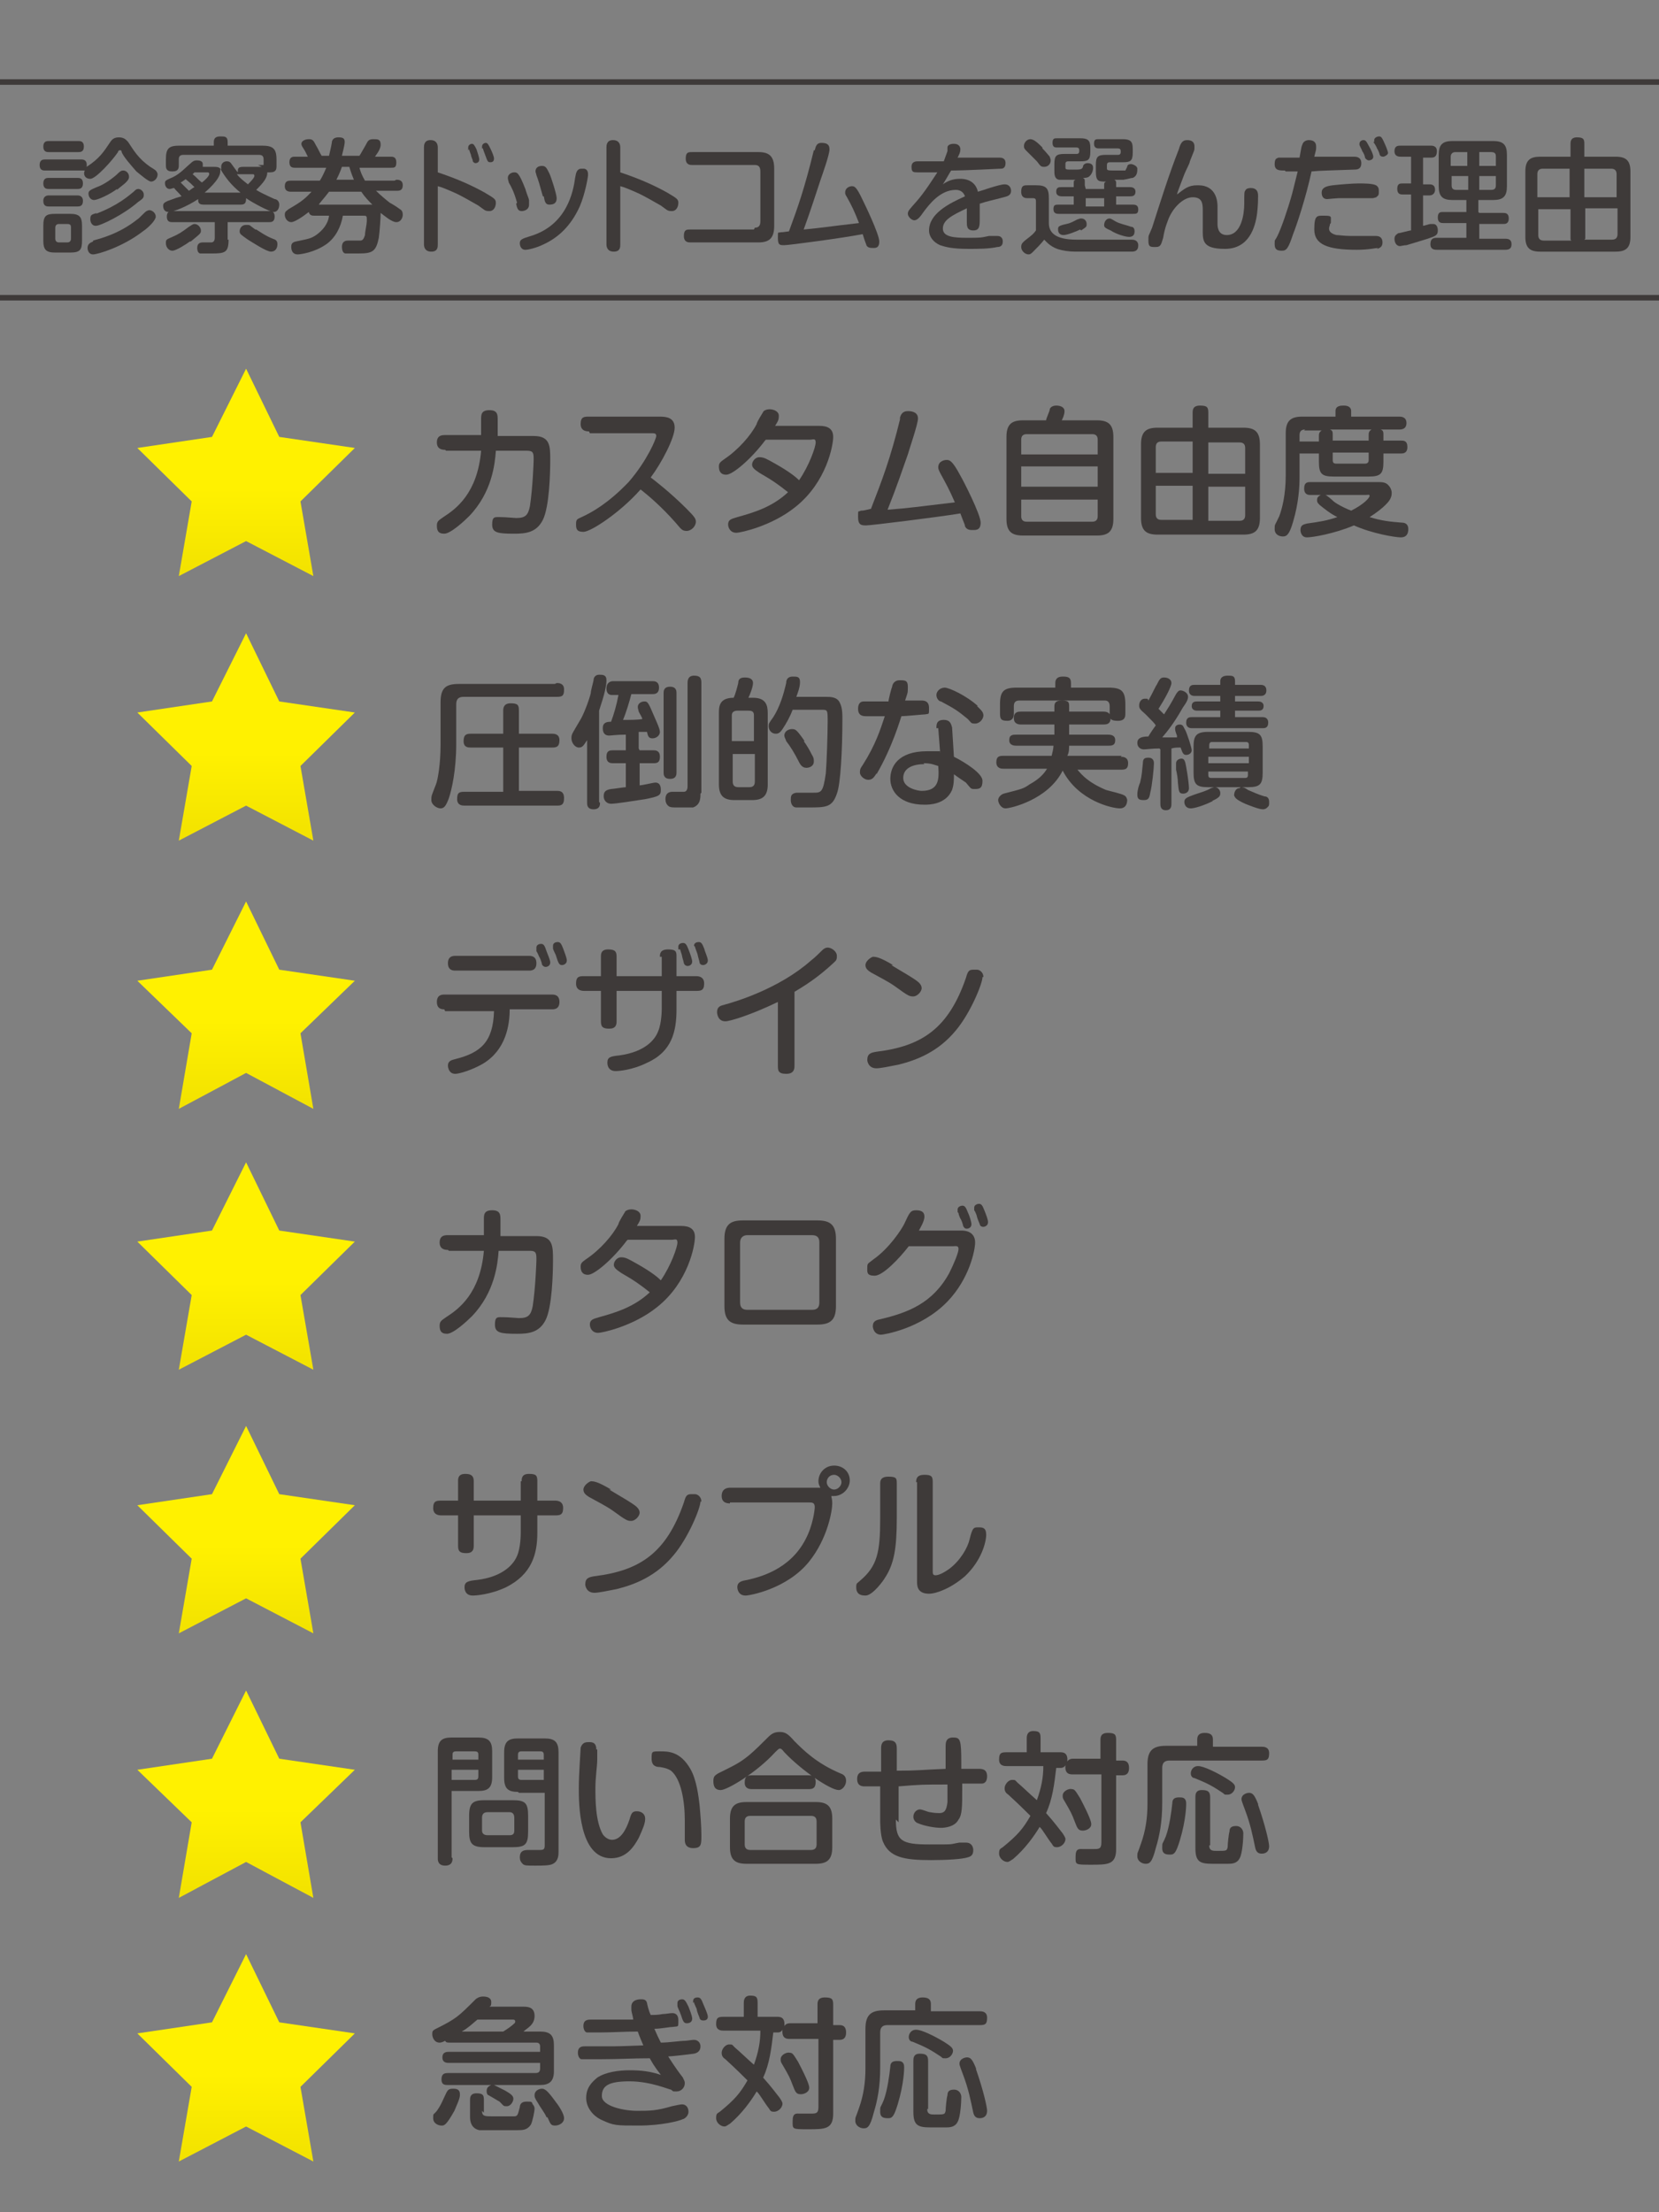 <?xml version="1.0" encoding="UTF-8"?>
<svg id="_レイヤー_1" data-name="レイヤー_1" xmlns="http://www.w3.org/2000/svg" xmlns:xlink="http://www.w3.org/1999/xlink" version="1.1" viewBox="0 0 180 240">
  <rect x="0" y="0" width="180" height="240" fill="#808080" stroke="none"/>
  <!-- Generator: Adobe Illustrator 29.5.1, SVG Export Plug-In . SVG Version: 2.1.0 Build 141)  -->
  <defs>
    <style>
      .st0 {
        fill: none;
        stroke: #3e3a39;
        stroke-miterlimit: 10;
        stroke-width: .6px;
      }

      .st1 {
        fill: #3e3a39;
      }

      .st2 {
        fill: url(#_名称未設定グラデーション_116);
      }

      .st3 {
        fill: url(#_名称未設定グラデーション_114);
      }

      .st4 {
        fill: url(#_名称未設定グラデーション_115);
      }

      .st5 {
        fill: url(#_名称未設定グラデーション_113);
      }

      .st6 {
        fill: url(#_名称未設定グラデーション_112);
      }

      .st7 {
        fill: url(#_名称未設定グラデーション_111);
      }

      .st8 {
        fill: url(#_名称未設定グラデーション_11);
      }
    </style>
    <linearGradient id="_名称未設定グラデーション_11" data-name="名称未設定グラデーション 11" x1="26.7" y1="66.1" x2="26.7" y2="53" gradientUnits="userSpaceOnUse">
      <stop offset="0" stop-color="#eddc00"/>
      <stop offset="1" stop-color="#fff100"/>
    </linearGradient>
    <linearGradient id="_名称未設定グラデーション_111" data-name="名称未設定グラデーション 11" x1="26.7" y1="94.8" x2="26.7" y2="81.6" xlink:href="#_名称未設定グラデーション_11"/>
    <linearGradient id="_名称未設定グラデーション_112" data-name="名称未設定グラデーション 11" x1="26.7" y1="123.8" x2="26.7" y2="110.7" xlink:href="#_名称未設定グラデーション_11"/>
    <linearGradient id="_名称未設定グラデーション_113" data-name="名称未設定グラデーション 11" y1="152.2" y2="139.1" xlink:href="#_名称未設定グラデーション_11"/>
    <linearGradient id="_名称未設定グラデーション_114" data-name="名称未設定グラデーション 11" x1="26.7" y1="180.8" x2="26.7" y2="167.6" xlink:href="#_名称未設定グラデーション_11"/>
    <linearGradient id="_名称未設定グラデーション_115" data-name="名称未設定グラデーション 11" y1="209.4" y2="196.3" xlink:href="#_名称未設定グラデーション_11"/>
    <linearGradient id="_名称未設定グラデーション_116" data-name="名称未設定グラデーション 11" y1="238.1" y2="225" xlink:href="#_名称未設定グラデーション_11"/>
  </defs>
  <g>
    <polygon class="st8" points="26.7 40 30.3 47.4 38.5 48.6 32.6 54.4 34 62.5 26.7 58.7 19.4 62.5 20.8 54.4 14.9 48.6 23 47.4 26.7 40"/>
    <g>
      <path class="st1" d="M48.3,48.8c-.2,0-.9,0-.9-.8s.6-.8.9-.8h3.9c0-.5,0-1.3,0-1.7,0-.5,0-1,.9-1s.9.5.9,1.1,0,1.4,0,1.7h3.9c1.8,0,1.8,1.1,1.8,2.6s-.1,5.1-.8,6.5c-.7,1.4-1.9,1.5-3.1,1.5-1.8,0-2.4-.1-2.4-1s.3-.8.9-.8,1.5.1,1.7.1c1,0,1.3-.3,1.5-1.3.3-2,.4-4.8.4-5,0-.7,0-1-.7-1h-3.4c-.1,1.4-.4,4.5-2.9,7.1-.5.5-2,1.9-2.7,1.9s-.8-.4-.8-.9.3-.6.7-.9c1.4-.9,3.7-2.6,4.1-7.2h-3.8Z"/>
      <path class="st1" d="M63.9,46.8c-.2,0-.9,0-.9-.8s.4-.8.9-.8h7.7c.7,0,1.6.1,1.6,1.2s-1.4,3.8-2.6,5.4c.4.3,2.1,1.6,3.9,3.4.9.9,1,1.1,1,1.4,0,.5-.5,1-1,1s-.6-.2-1.2-.9c-1.5-1.7-2.9-2.9-3.8-3.6-2.2,2.5-5.4,4.6-6.2,4.6s-.8-.4-.8-.9.2-.5.6-.7c1.1-.5,2.9-1.5,5.1-3.8,2-2.3,3-4.7,3-5s-.2-.3-.5-.3h-6.7Z"/>
      <path class="st1" d="M83,47.8c-1.5,2-3.5,3.7-4.2,3.7s-.8-.5-.8-.9.2-.5.6-.8c1.5-1,2.9-2.6,3.5-3.8,0-.2.7-1.3.7-1.3,0-.1.3-.3.7-.3s1,.2,1,.7-.1.6-.4,1.1h4.8c.9,0,1.5.3,1.5,1.2s-.7,4.9-4.1,7.6c-2.6,2.1-6,2.8-6.4,2.8-.7,0-.9-.6-.9-.9,0-.5.3-.6,1-.8,1.8-.5,3.8-1.1,5.5-2.7-1-.8-1.7-1.3-3.1-2.1-.6-.4-.8-.6-.8-.9s.3-.8.8-.8.8.2,1.7.7c1.6.9,2.3,1.5,2.6,1.8,1.1-1.6,1.8-3.6,1.8-4.1s-.3-.3-.6-.3h-4.8Z"/>
      <path class="st1" d="M97.6,45.5c.1-.5.3-.9.9-.9s1.1.2,1.1.8-.9,3.2-1.1,3.9c-.6,1.7-1.2,3.5-2.2,6,2.6-.2,3-.3,7.3-.8-.6-1.4-1-2.1-1.6-3.2-.2-.4-.2-.5-.2-.6,0-.7.7-.8.9-.8.3,0,.6,0,1.5,1.7.3.5,2.2,4.2,2.2,5.1s-.6.8-1,.8-.6-.2-.7-.4c0-.2-.1-.3-.5-1.4-2.4.4-9.7,1.3-10.2,1.3s-.9,0-.9-.9,0-.5.3-.7c.2,0,.3,0,1.1-.2,1.2-3.1,2.1-5.4,3.2-9.9Z"/>
      <path class="st1" d="M119,45.6c1.2,0,1.8.4,1.8,1.8v8.9c0,1.4-.6,1.8-1.8,1.8h-8c-1.2,0-1.8-.4-1.8-1.8v-8.9c0-1.4.6-1.8,1.8-1.8h2.5c0-.2.4-1,.4-1.2,0-.1.2-.4.7-.4s.9.2.9.6-.2.8-.3,1h3.7ZM119.1,49.3v-1.6c0-.4-.2-.6-.6-.6h-7.1c-.4,0-.6.2-.6.6v1.6h8.3ZM110.8,50.6v2.2h8.3v-2.2h-8.3ZM110.8,54.2v1.8c0,.4.2.6.6.6h7.1c.4,0,.6-.2.6-.6v-1.8h-8.3Z"/>
      <path class="st1" d="M129.4,44.8c0-.3,0-.8.8-.8s.9.2.9.8v1.6h3.8c1.2,0,1.8.4,1.8,1.8v8c0,1.4-.6,1.8-1.8,1.8h-9.3c-1.2,0-1.8-.4-1.8-1.8v-8c0-1.4.6-1.8,1.8-1.8h3.8v-1.6ZM129.4,47.9h-3.4c-.4,0-.6.2-.6.6v2.8h4v-3.5ZM129.4,56.5v-3.8h-4v3.1c0,.4.2.6.6.6h3.4ZM131.1,47.9v3.5h4v-2.8c0-.4-.2-.6-.6-.6h-3.4ZM131.1,56.5h3.4c.4,0,.6-.2.6-.6v-3.1h-4v3.8Z"/>
      <path class="st1" d="M149.8,46.6c.3.1.3.3.3.6v.6h1.9c.3,0,.7,0,.7.7s-.5.7-.7.7h-1.9v.9c0,1.3-.3,1.6-1.6,1.6h-3.8c-1.3,0-1.6-.3-1.6-1.6v-.9h-2.1v2.6c0,1-.1,2.8-.7,4.8-.4,1.4-.7,1.6-1.1,1.6s-.9-.2-.9-.8,0-.3.5-1.4c.3-.8.7-2.3.7-4.4v-4.6c0-1.4.6-1.8,1.8-1.8h3.6v-.6c0-.6.6-.6.9-.6.5,0,.8.2.8.6v.6h5.2c.2,0,.8,0,.8.7s-.6.7-.8.7h-2ZM142.2,53.7c-.2,0-.7,0-.7-.7s.4-.7.7-.7h7.3c.4,0,.8,0,1.1.3.2.2.4.5.4.9,0,.6-.4,1-.7,1.3s-.9.8-1.7,1.3c1.3.4,2.2.5,3.5.6.4,0,.7.2.7.7s-.2.9-.8.9-3.1-.4-5.1-1.3c-2.1.9-4.5,1.3-5.1,1.3s-.7-.6-.7-.8c0-.6.4-.6.7-.7,1.4-.2,2.1-.3,3.3-.7-.8-.4-1.4-.9-1.9-1.3-.2-.2-.3-.3-.3-.5s0-.4.4-.6h-1.1ZM141.6,46.6c-.3,0-.6.1-.6.6v.7h2.1v-.6c0-.2,0-.4.3-.6h-1.9ZM143.8,53.7c.1,0,.6.4.9.7.5.4,1.6.9,1.9,1,1.4-.7,2-1.4,2-1.6s-.2-.1-.4-.1h-4.5ZM144.3,46.6c.3.1.3.3.3.6v.6h3.9v-.6c0-.2,0-.4.3-.6h-4.6ZM144.6,49.1v.8c0,.3.1.4.4.4h3.1c.4,0,.4-.3.4-.4v-.8h-3.9Z"/>
    </g>
  </g>
  <g>
    <path class="st1" d="M4.9,18.5c-.2,0-.6,0-.6-.6s.4-.6.6-.6h3.9c.2,0,.7,0,.6.8,1.4-.9,1.9-1.7,2.5-2.6.2-.3.4-.6,1-.6s.8.3,1,.5c.6.9,1.1,1.8,2.4,2.7,0,0,.5.3.6.4.1.1.2.3.2.4,0,.5-.4.8-.7.8s-1.1-.7-1.6-1.1c-.7-.8-1.4-1.6-1.6-2.1,0-.2-.1-.2-.2-.2s-.2.1-.2.2c-.6.9-2.4,2.9-3,2.9s-.8-.5-.6-.9c0,0-.1,0-.2,0h-3.9ZM5.3,16.5c-.2,0-.6,0-.6-.6s.4-.6.6-.6h3.2c.2,0,.6,0,.6.6s-.4.6-.6.6h-3.2ZM5.3,20.5c-.2,0-.6,0-.6-.6s.4-.6.6-.6h3.1c.2,0,.6,0,.6.6s-.4.6-.6.6h-3.1ZM5.3,22.4c-.2,0-.6,0-.6-.6s.5-.6.6-.6h3.1c.1,0,.6,0,.6.6s-.4.6-.6.6h-3ZM8.9,26.1c0,1-.2,1.3-1.3,1.3h-1.6c-1,0-1.3-.3-1.3-1.3v-1.6c0-1.1.3-1.3,1.3-1.3h1.6c1,0,1.3.3,1.3,1.3v1.6ZM7.7,24.7c0-.2,0-.4-.4-.4h-.9c-.2,0-.4.1-.4.4v1.2c0,.2.1.4.4.4h.9c.3,0,.4-.2.4-.4v-1.2ZM10.1,26.1c.7-.2,2.8-.7,4.8-2.3.2-.1.8-.8,1-.9,0,0,.2-.1.3-.1.3,0,.7.3.7.7s-.8,1.2-1.4,1.6c-2.2,1.7-4.9,2.5-5.4,2.5s-.6-.5-.6-.7c0-.5.4-.6.6-.7ZM12.7,20.5c-.8.6-2.1,1.2-2.5,1.2s-.6-.4-.6-.7.2-.4.9-.7c.6-.2,1.4-.7,2.1-1.3.5-.5.6-.5.8-.5s.6.2.6.7-.9,1-1.3,1.4ZM10.4,23.2c2.4-.9,3.6-2,4.1-2.4.2-.2.3-.3.5-.3.3,0,.6.3.6.6s0,.4-.6.8c-1.6,1.4-4.1,2.6-4.6,2.6s-.6-.5-.6-.7c0-.5.1-.5.7-.7Z"/>
    <path class="st1" d="M28,17.9c.1,0,.3,0,.6,0v-.6c0-.3-.1-.5-.5-.5h-8.2c-.4,0-.5.2-.5.5v.6c0,.3,0,.7-.7.7s-.7-.4-.7-.7v-.6c0-1.2.3-1.5,1.5-1.5h3.7v-.4c0-.4.2-.6.7-.6s.8,0,.8.6v.4h3.7c1.2,0,1.6.3,1.6,1.5v.7c0,.3,0,.7-.7.7s-.2,0-.3,0c0,.6-.4,1.1-1.2,1.9.3.2.9.5,2,1,.2,0,.5.2.5.6s-.2.8-.6.8-2.3-1-3-1.5c0,.5-.1.7-.6.7h-4c-.6,0-.6-.3-.6-.6-1.2.8-2.7,1.4-3.2,1.4s-.6-.4-.6-.7.3-.4.5-.5c.8-.3,1.1-.4,1.5-.5-.3-.4-.6-.6-.8-.9-.2,0-.3.1-.5.1-.3,0-.5-.3-.5-.6s0-.3.9-.7c.8-.4,1.3-1,1.9-1.5.2-.2.4-.3.6-.3s.7,0,.7.4,0,.2,0,.3h1.1c.4,0,.7,0,.9.3,0,0,0-.2,0-.3,0-.4.3-.6.6-.6s.4.1.6.4c0,0,.5.7.6.8,0-.4,0-.6.6-.6h2ZM20.6,26.2c-.4.3-1.5,1-1.9,1s-.7-.4-.7-.8,0-.4.7-.7c.7-.3,1-.5,1.8-1.1.2-.1.4-.3.6-.3.4,0,.7.4.7.7s0,.3-1.1,1.2ZM24.8,26c0,1.4-.4,1.5-1.8,1.5s-1.1,0-1.3,0c-.3-.1-.3-.5-.3-.6,0-.4.2-.6.6-.6s.8,0,.9,0c.2,0,.4-.1.4-.5v-1.7h-4.6c-.2,0-.6,0-.6-.6s.4-.6.6-.6h10.5c.2,0,.6,0,.6.6s-.4.6-.6.6h-4.5v1.9ZM20.2,19.4c-.3.2-.4.3-.6.4.3.3.5.5.9.9.3-.2.4-.3.6-.4-.4-.4-.4-.4-1-.9ZM21,18.8s0,0-.1.1c.4.3.6.6,1,.9.3-.2.8-.7.8-.9s-.1-.2-.2-.2h-1.4ZM26.1,20.9c-1-.8-1.7-1.7-2.2-2.6,0,0,0,.2,0,.3,0,.9-1.6,2.2-1.7,2.3h3.8ZM26,18.9c-.2,0-.2,0-.3,0,.3.4.7.7,1.2,1.1.2-.2.7-.7.7-.9s-.1-.2-.2-.2h-1.5ZM27.8,24.9c.2.1,1,.7,1.8,1,.3.1.5.2.5.6s-.2.8-.7.8-2-1-2.5-1.3c-.7-.5-.9-.6-.9-.9s.2-.7.7-.7.3,0,1,.5Z"/>
    <path class="st1" d="M43,19.5c.2,0,.7,0,.7.6s-.4.6-.7.6h-2.2c.4.4,1.1,1,1.5,1.3.2.1.7.4,1.1.7.2.1.3.3.3.6s-.2.8-.7.8-1.3-.7-1.7-1c0,.5-.1,2-.2,2.7-.3,1.5-.7,1.7-2.2,1.7s-1.2,0-1.4,0c-.3,0-.4-.4-.4-.7,0-.7.5-.7.7-.7s1.1,0,1.3,0c.3,0,.4-.3.5-.6,0-.4.2-1.1.2-1.6s0-.5-.5-.5h-2.1c-.2,1.2-.8,2.4-1.8,3.1-1.3.9-2.8,1.1-3.1,1.1-.7,0-.7-.7-.7-.8,0-.2,0-.5.5-.6,1.4-.3,1.6-.3,2.2-.7.7-.5,1.3-1.2,1.4-2.1h-1.6c-.2,0-.5,0-.6-.4-.5.4-1.5,1.1-1.9,1.1s-.7-.4-.7-.8.2-.4.4-.6c1-.6,1.6-.9,2.5-1.9h-2.2c-.2,0-.7,0-.7-.6s.4-.6.7-.6h3.1c.2-.3.4-.7.7-1.4h-3.4c-.2,0-.6,0-.6-.6s.4-.6.6-.6h1.4c-.1-.2-.2-.4-.3-.6-.3-.5-.4-.6-.4-.8,0-.3.4-.5.8-.5s.5.1.8.7c.2.3.4.8.6,1.1h.8c.1-.5.2-.8.3-1.4,0-.3.2-.6.7-.6s.7.1.7.5-.3,1.4-.3,1.5h1.9c.2-.3.4-.7.7-1.2.2-.4.3-.6.8-.6s.8,0,.8.6-.6,1.2-.6,1.3h1.7c.2,0,.6,0,.6.6s-.2.6-.6.6h-3.4c.1.4.3.9.6,1.4h3.2ZM39.1,20.8h-3.4c-.6.8-1.1,1.3-1.1,1.4h5.8c-.4-.4-.8-.8-1.2-1.4ZM38.4,19.5c-.3-.7-.4-1.1-.5-1.4h-.8c-.2.6-.5,1.2-.6,1.4h1.9Z"/>
    <path class="st1" d="M47.5,26.5c0,.3,0,.8-.7.8s-.8-.5-.8-.8v-10.5c0-.2,0-.8.7-.8s.8.5.8.8v2.7c1.8.6,3.5,1.3,5.1,2.2,1,.6,1.2.7,1.2,1.1s-.2.9-.7.9-.5-.1-1.2-.6c-.7-.4-1.9-1.1-2.6-1.4-.9-.4-1.4-.6-1.8-.7v6.2ZM50.8,16.3c0,0,0-.2,0-.3,0-.3.3-.4.4-.4.2,0,.3.2.5.6.1.3.3.9.3,1.1,0,.4-.4.4-.4.4-.2,0-.3-.2-.3-.2,0-.2-.2-.5-.2-.7,0,0-.2-.5-.2-.6ZM52.3,16.1c0,0,0-.1,0-.2,0-.3.3-.4.4-.4.2,0,.3.2.5.6.2.4.4.9.4,1.1,0,.4-.3.4-.4.4-.3,0-.3-.1-.6-.9,0,0-.2-.5-.2-.6Z"/>
    <path class="st1" d="M56.1,22c-.3-1.1-.6-1.7-.9-2.2,0-.1-.1-.3-.1-.5,0-.4.4-.6.7-.6s.5,0,1.2,1.8c.1.4.4,1.1.4,1.2,0,.1,0,.3,0,.5,0,.6-.6.7-.8.7-.4,0-.5-.3-.6-.8ZM63.8,19c0,.2-.3,2-.9,3.4-1,2.2-2.4,3.4-3.9,4.1-.8.4-1.7.6-2,.6-.5,0-.6-.5-.6-.7,0-.4.2-.5,1.2-.8,3.9-1.2,4.6-4.8,4.8-6.3.1-.6.2-1,.7-1s.1,0,.2,0c.3,0,.5.2.5.6ZM58.9,21.3c-.3-1.1-.5-1.8-.7-2.3,0-.1-.1-.3-.1-.4,0-.4.3-.6.7-.6s.5.2.8.8c.2.4.8,2.3.8,2.7,0,.6-.4.7-.8.7s-.5-.3-.6-.9Z"/>
    <path class="st1" d="M67.3,26.5c0,.3,0,.8-.7.8s-.8-.5-.8-.8v-10.5c0-.2,0-.8.7-.8s.8.5.8.8v2.7c1.8.6,3.5,1.3,5.1,2.2,1,.6,1.2.7,1.2,1.1s-.2.9-.7.9-.5-.1-1.2-.6c-.7-.4-1.9-1.1-2.6-1.4-.9-.4-1.4-.6-1.8-.7v6.2Z"/>
    <path class="st1" d="M81.9,24.7c.4,0,.6-.2.6-.7v-5.4c0-.5-.2-.7-.6-.7h-6.8c-.2,0-.7,0-.7-.7s.3-.7.7-.7h7.2c1.2,0,1.7.5,1.7,1.8v6.2c0,1.3-.5,1.8-1.7,1.8h-7.4c-.2,0-.7,0-.7-.7s.3-.7.7-.7h6.9Z"/>
    <path class="st1" d="M88.4,16.3c.1-.4.2-.8.7-.8s.9.1.9.7-.8,2.8-1,3.4c-.5,1.5-1,3.1-1.8,5.3,2.1-.2,2.5-.3,6-.7-.5-1.3-.8-1.9-1.3-2.8-.2-.3-.2-.4-.2-.5,0-.6.6-.7.7-.7.3,0,.5,0,1.2,1.5.2.4,1.8,3.7,1.8,4.5s-.5.7-.8.7-.5-.1-.6-.3c0-.1-.1-.2-.4-1.2-2,.4-8,1.2-8.5,1.2s-.7,0-.7-.8,0-.5.3-.6c.1,0,.2,0,.9-.1,1-2.7,1.7-4.7,2.7-8.8Z"/>
    <path class="st1" d="M102.8,16c0-.2.2-.4.7-.4s.7.3.7.6-.1.5-.3.9c.4,0,1.3,0,2.5,0,1.2,0,1.9,0,2,0,.2,0,.7,0,.7.6s-.4.6-.5.6c-.2,0-3.8.2-5.4.2-.2.3-.4.7-.9,1.5.8-.6,1.6-.6,1.9-.6,1,0,1.7.5,1.9,1.4.4-.1,2.3-.8,2.9-.8s.7.5.7.7c0,.5-.4.6-.8.7-1.5.4-1.7.4-2.6.7,0,.7,0,1.3,0,1.6,0,.8,0,1.3-.7,1.3s-.7-.5-.7-.9,0-1.2,0-1.5c-1.7.8-2.6,1.3-2.6,2.2s1.2,1,2.6,1,1.5,0,2.4-.2c.2,0,.6,0,.9,0,.6,0,.6.5.6.6,0,.4-.2.6-.6.6-.9.2-2.1.2-3.1.2-1.8,0-2.5-.2-3.1-.4-.7-.3-1.2-.9-1.2-1.6,0-1.8,2.1-2.9,3.9-3.7-.2-.6-.7-.7-1-.7-1.7,0-2.9,1.6-3.5,2.4-.4.6-.7.9-1,.9s-.7-.4-.7-.7.1-.4.9-1.3c.9-1,1.9-2.6,2.3-3.2-.6,0-1.6,0-2.1,0s-.7,0-.7-.6.5-.6.7-.6c1.8,0,2,0,2.8,0,.1-.3.3-.8.4-1.1Z"/>
    <path class="st1" d="M122.8,26c.6,0,.7.4.7.6s0,.7-.7.7h-6.1c-.7,0-1.4-.1-2-.3-.8-.3-1.2-.8-1.4-1-.4.5-.7.8-1.2,1.3-.2.2-.3.3-.5.3-.4,0-.8-.4-.8-.8s.2-.5.4-.7c.9-.7.9-.7,1.2-1.1v-3.1c0-.2,0-.4-.3-.4h-.6c-.2,0-.7,0-.7-.7s.3-.7.7-.7h.9c1.1,0,1.4.3,1.4,1.4v2.7c0,1.1.8,1.8,3,1.8h6ZM113.1,16.1c.4.4.7.8.8.9,0,.1.1.2.1.4,0,.4-.3.7-.7.7s-.4-.1-.8-.6c-.2-.2-.8-.8-1.2-1.2-.2-.2-.2-.3-.2-.5,0-.3.3-.7.7-.7s.9.5,1.3.9ZM117.8,20.5h2v-.4c0-.2,0-.3.2-.4-.8,0-1.1,0-1.1-1.1v-.7c0-.9.2-1.1,1.1-1.1h1.3c.3,0,.3-.2.3-.4s-.1-.3-.3-.3h-2.1c-.1,0-.5,0-.5-.5s.2-.5.5-.5h2.6c.8,0,1.1.2,1.1,1v.5c0,.9-.3,1-1.1,1h-1.4c-.2,0-.3.1-.3.3v.3c0,.3,0,.3,1.1.3s.8,0,.9,0c0,0,0,0,.2-.4,0-.2.2-.3.4-.3s.7.2.7.5,0,.8-.5,1c-.2,0-.4.1-1,.2-.2,0-.8,0-1,0,.2.1.2.2.2.4v.4h1.5c.1,0,.6,0,.6.5s-.4.5-.6.5h-1.5v.9h1.8c.2,0,.6,0,.6.5s-.2.5-.6.5h-8c-.2,0-.6,0-.6-.5s.2-.5.6-.5h1.6v-.9h-1.3c-.1,0-.6,0-.6-.5s.3-.5.6-.5h1.3v-.4c0-.3,0-.3.2-.4-1.5,0-1.6,0-1.8,0-.5-.1-.5-.6-.5-1v-.7c0-.9.2-1.1,1.1-1.1h1.3c.3,0,.3-.2.3-.4s-.1-.3-.3-.3h-2.1c-.2,0-.5,0-.5-.5s.2-.5.5-.5h2.5c.8,0,1.1.2,1.1,1v.5c0,.9-.3,1-1.1,1h-1.3c-.3,0-.3.2-.3.3v.3c0,.3,0,.3.8.3s1,0,1.1-.3c0-.2.2-.4.5-.4s.6.1.6.5-.2.8-.5,1c-.2.1-.4.1-.6.1.2.1.2.2.2.4v.4ZM117.2,24.9c-.4.2-1.4.6-1.8.6-.6,0-.6-.5-.6-.6,0-.3,0-.4.9-.6.5-.1.8-.3,1.2-.5.1,0,.2-.1.4-.1.4,0,.6.3.6.6s0,.3-.6.7ZM119.8,21.5h-2v.9h2v-.9ZM120.3,23.7c.2,0,.2,0,.7.3.5.3,1.2.4,1.7.6.2,0,.4.1.4.5s-.2.6-.6.6-1.4-.3-2-.7c-.7-.3-.7-.4-.7-.6,0-.3.2-.7.6-.7Z"/>
    <path class="st1" d="M130,20.1c2,0,2.1,1.8,2.1,2.3s0,1.8,0,1.9c0,.2,0,1.2,1,1.2,1.6,0,1.9-2.3,1.9-3.4,0-1.1,0-1.3.1-1.4.1-.3.5-.3.6-.3.8,0,.8.6.8.9s0,.9-.1,1.8c-.2,1.6-.9,3.9-3.5,3.9s-2.4-1-2.4-2.4,0-1.5,0-1.8c0-.8-.1-1.4-1.1-1.4s-2.1,1.1-2.6,2.3c-.1.3-.4.9-.6,2.1-.2.6-.2,1-.8,1s-.8,0-.8-.7,0-.4.4-1.4c.9-2.8,1.8-5.7,2.9-8.5.2-.7.4-1,.9-1s.8.2.8.7,0,.3-.5,1.6c0,.2-.4.9-.6,1.4-.6,1.6-.7,1.8-.8,2.2.8-.6,1.2-1,2.2-1Z"/>
    <path class="st1" d="M139.4,18.5c-.6,0-1.1,0-1.1-.7s.3-.6.4-.7c.2,0,.4,0,2.3,0,.2-1.1.2-1.2.3-1.4.1-.4.5-.5.7-.5.6,0,.8.3.8.7s0,.3-.2,1.1c.8,0,1.7,0,3.2,0,.2,0,.9,0,1.1,0,.2,0,.8,0,.8.7s-.5.7-.8.7c-2.5.1-3.7.1-4.6.2-.6,2.8-1.6,5.8-2,6.8-.5,1.5-.7,1.8-1.2,1.8s-.8-.1-.8-.7,0-.3.3-.9c.4-.8,1.1-2.8,1.6-4.6.2-.8.4-1.6.6-2.4h-1.3ZM149.5,26.9c-.2,0-1,.2-2.3.2-3.2,0-4.6-.6-4.6-2.2s.3-1.5,1.1-1.5.7.1.7.5,0,.3-.1.4c0,.2-.1.3-.1.5,0,.4.4.6.8.7.3,0,.8.1,1.6.1s1.3,0,1.9,0c.6,0,.7,0,.8,0,.5,0,.7.3.7.7s-.2.6-.6.7ZM149.4,21.4c-.2,0-.3.1-.5.1s-.7,0-1,0c-.2,0-.4,0-.7,0-.7,0-1.3,0-2,0-.1,0-1.2.1-1.2.1-.6,0-.6-.6-.6-.7,0-.5.4-.7,1.2-.8.9-.1,2.2-.2,2.8-.2s1.5,0,1.9.2c.3.2.3.4.3.7s0,.4-.3.6ZM147.5,15.8c0,0,0-.2,0-.2,0-.3.3-.4.4-.4.2,0,.3,0,.6.6.3.5.5,1,.5,1.2,0,.4-.5.4-.5.4-.1,0-.3-.1-.4-.3,0-.2-.2-.6-.3-.7,0-.1-.3-.6-.3-.7ZM149.1,15.4c0,0,0-.2,0-.2,0-.3.4-.4.5-.4.2,0,.3,0,.6.7.1.2.4.9.4,1.1s-.4.4-.5.4-.3,0-.4-.2c0-.1-.2-.6-.3-.7,0-.1-.3-.6-.4-.7Z"/>
    <path class="st1" d="M153.1,21.1h-.9c-.2,0-.6,0-.6-.6s.3-.6.6-.6h.9v-2.9h-1.1c-.2,0-.7,0-.7-.6s.4-.6.7-.6h3.2c.2,0,.7,0,.7.6s-.3.7-.6.7h-.9v2.9h.7c.5,0,.6.3.6.6s-.2.6-.6.6h-.7v3.3c.1,0,.7-.2.8-.2.1,0,.2,0,.3,0,.4,0,.5.4.5.7,0,.5-.2.6-1.1.9-1,.3-1.6.5-2.3.7-.3,0-.6.1-.7.1-.4,0-.6-.4-.6-.8s.3-.5.4-.6c.2,0,1.2-.3,1.4-.3v-3.6ZM160.5,23.1h2.6c.2,0,.6,0,.6.6s-.4.6-.6.6h-2.6v1.6h2.8c.4,0,.7.1.7.6s-.3.6-.7.6h-7.4c-.2,0-.7,0-.7-.6s.3-.7.7-.7h3.2v-1.6h-2.5c-.2,0-.6,0-.6-.6s.3-.6.6-.6h2.5v-1.3h-1.5c-1.1,0-1.5-.4-1.5-1.5v-3.4c0-1.1.4-1.5,1.5-1.5h4.4c1.1,0,1.5.4,1.5,1.5v3.4c0,1.1-.4,1.5-1.5,1.5h-1.6v1.3ZM159.2,18v-1.5h-1.3c-.3,0-.5.2-.5.5v1h1.7ZM159.2,19.1h-1.7v1c0,.3.1.5.5.5h1.3v-1.5ZM160.5,18h1.8v-1c0-.2,0-.5-.5-.5h-1.3v1.5ZM160.5,19.1v1.5h1.3c.4,0,.5-.2.5-.5v-1h-1.8Z"/>
    <path class="st1" d="M170.4,15.6c0-.2,0-.7.7-.7s.8.2.8.7v1.4h3.4c1.1,0,1.6.4,1.6,1.6v7.1c0,1.2-.5,1.6-1.6,1.6h-8.2c-1.1,0-1.6-.4-1.6-1.6v-7.1c0-1.2.5-1.6,1.6-1.6h3.3v-1.4ZM170.4,18.3h-3c-.4,0-.6.2-.6.6v2.5h3.5v-3.1ZM170.4,26v-3.3h-3.5v2.8c0,.4.2.6.6.6h3ZM171.9,18.3v3.1h3.5v-2.5c0-.4-.2-.6-.6-.6h-3ZM171.9,26h3c.4,0,.6-.2.6-.6v-2.8h-3.5v3.3Z"/>
  </g>
  <g>
    <polygon class="st7" points="26.7 68.7 30.3 76.1 38.5 77.3 32.6 83.1 34 91.2 26.7 87.4 19.4 91.2 20.8 83.1 14.9 77.3 23 76.1 26.7 68.7"/>
    <g>
      <path class="st1" d="M60.4,74.1c.2,0,.8,0,.8.7s-.2.8-.8.8h-10.1c-.5,0-.8.2-.8.8v4.3c0,2.9-.5,5-.8,5.9-.3.8-.5,1.1-.9,1.1s-1-.4-1-.9,0-.4.5-1.7c.2-.5.5-2.2.5-4.3v-4.6c0-1.6.6-2,2-2h10.4ZM56.2,85.8h4.2c.3,0,.8,0,.8.8s-.4.8-.8.8h-10c-.2,0-.8,0-.8-.7s.2-.8.8-.8h4.2v-4.8h-3.5c-.3,0-.8,0-.8-.7s.3-.8.8-.8h3.5v-2.5c0-.2,0-.8.8-.8s.9.2.9.8v2.5h3.6c.2,0,.8,0,.8.7s-.3.8-.8.8h-3.6v4.8Z"/>
      <path class="st1" d="M65.1,87.1c0,.2,0,.7-.7.7s-.7-.5-.7-.7v-6.8c-.4.6-.5.8-.9.8s-.8-.5-.8-1,.1-.5.9-1.9c.4-.6,1-2.2,1.2-3,0-.3.2-.9.3-1.4,0-.3.2-.6.6-.6s.8,0,.8.6-.2,1.5-.8,3.3v9.9ZM69.4,81.4h1.5c.2,0,.7,0,.7.7s-.4.7-.7.7h-1.5v2.4c.3,0,1.5-.3,1.7-.3.6,0,.6.6.6.8,0,.6-.2.7-1.7,1-1.3.2-3.2.5-3.7.5s-.8-.4-.8-.8.1-.7.8-.8c.2,0,1.4-.2,1.6-.2v-2.6h-1.4c-.2,0-.7,0-.7-.7s.4-.7.7-.7h1.4v-1.7c-1,0-1.6.1-1.8.1-.4,0-.7-.2-.7-.8s.4-.7.9-.7c.3-.8.6-1.8.8-2.9h-.7c-.6,0-.6-.6-.6-.7,0-.7.5-.8.7-.8h4.3c.2,0,.7,0,.7.7s-.5.7-.7.7h-2.3c-.2.8-.6,2.1-.9,2.8.7,0,1.7,0,2.1-.1-.1-.3-.2-.4-.4-.8,0-.1-.1-.3-.1-.5,0-.4.4-.6.7-.6s.4,0,.9,1.2c.2.5.8,1.7.8,2.1s-.4.7-.8.7-.5-.2-.6-.7c-.4,0-.6,0-.9,0v1.8ZM73.4,83.8c0,.2,0,.7-.7.7s-.7-.5-.7-.7v-8.6c0-.2,0-.7.7-.7s.7.5.7.7v8.6ZM76,86.1c0,.5,0,1.2-.8,1.5-.3,0-1.2,0-1.6,0-.6,0-.8,0-1-.1-.3-.2-.4-.5-.4-.8,0-.8.6-.8.8-.8s1,0,1.2,0c.3,0,.4-.3.4-.6v-11.2c0-.2,0-.8.7-.8s.8.3.8.8v11.9Z"/>
      <path class="st1" d="M81.7,75.7c1.4,0,1.6.8,1.6,1.7v7.7c0,1.3-.6,1.7-1.7,1.7h-1.9c-1.1,0-1.7-.4-1.7-1.7v-7.7c0-.7,0-1.7,1.6-1.7.2-.4.4-1.2.5-1.6,0-.3.1-.6.7-.6s.9.2.9.6-.3,1.2-.5,1.6h.5ZM79.5,80.4h2.3v-2.8c0-.4-.2-.5-.6-.5h-1.2c-.4,0-.6.2-.6.5v2.8ZM81.8,81.8h-2.3v3c0,.4.2.6.6.6h1.2c.3,0,.6-.1.6-.6v-3ZM89.6,75.6c.5,0,1.2,0,1.5.6.2.4.3.8.3,1.7,0,3.5-.2,7.2-.6,8.2-.5,1.5-1.2,1.5-3.1,1.5s-1.1,0-1.3,0c-.4,0-.6-.4-.6-.8s0-.7.6-.8c.1,0,1.2,0,1.4,0h.4c.9,0,1.1,0,1.4-2.1.1-1.2.2-4.3.2-5.6s0-1.3-.7-1.3h-3.1c-.3.8-.7,1.5-1.1,2.1-.2.3-.4.5-.7.5-.6,0-.8-.5-.8-.8s0-.3.5-1c.7-1.1,1.1-2.4,1.4-3.7,0-.4.2-.7.7-.7s.8,0,.8.6-.3,1.3-.4,1.6h3.2ZM87.2,80.4c.3.4.6.9.9,1.5.2.3.2.5.2.7,0,.6-.6.7-.8.7-.5,0-.7-.4-.9-.8-.4-.8-.9-1.6-1.3-2.1,0-.1-.2-.4-.2-.6,0-.5.5-.7.8-.7.4,0,.5,0,1.4,1.3Z"/>
      <path class="st1" d="M95.1,83.9c-.3.5-.5.7-.9.7s-.9-.4-.9-.8.1-.5.3-.8c1.4-2.2,1.9-3.8,2.4-5.3-1.2,0-1.7,0-2,0s-.9,0-.9-.8.5-.8.6-.8c.1,0,2.4,0,2.7,0,0-.2.3-1.4.4-1.6,0-.2.2-.7.8-.7s.9,0,.9.7,0,.6-.3,1.5c.2,0,1.7,0,1.8,0,.2,0,.8,0,.8.8s0,.6-.4.7c-.2,0-2.2.2-2.6.2-.1.3-1,3.4-2.7,6.3ZM101.6,79c0-.4,0-.9.8-.9s.8.6.9.8l.2,3.2c1.2.6,3.1,1.8,3.1,2.6s-.3.9-.8.9-.4,0-1-.7c0,0-.9-.6-1.3-.9,0,.6,0,1.1-.2,1.7-.7,1.6-2.5,1.6-3,1.6-2.7,0-3.7-1.5-3.7-2.8s.8-3,4-3,1,0,1.4.1l-.2-2.6ZM100.3,82.9c-1.2,0-2.3.4-2.3,1.5s1.6,1.4,2,1.4c1.9,0,1.9-1.3,1.8-2.7-.4-.1-.7-.3-1.6-.3ZM106,76.6c.3.3.7.6.7,1s-.4.9-.9.9-.4-.1-.8-.5c-1.1-.9-1.4-1.1-2.9-1.9-.2,0-.5-.3-.5-.7s.4-.8.9-.8,2.4.9,3.6,2Z"/>
      <path class="st1" d="M121.6,82.1c.2,0,.8,0,.8.7s-.4.7-.8.7h-4.7c.5.6,1.2,1.4,3.1,2.2.3.1,1.7.4,2,.6.2.1.3.4.3.5s0,.9-.8.9-4.5-.8-6.2-4.1c-1.6,3.2-5.7,4.1-6.2,4.1s-.8-.6-.8-.9.3-.6.6-.7c1.9-.5,2.1-.5,2.8-1,1.1-.6,1.6-1.2,1.9-1.7h-4.7c-.2,0-.8,0-.8-.7s.4-.7.8-.7h5.2c.1-.4.2-.8.2-1.1h-4c-.2,0-.8,0-.8-.6s.4-.6.8-.6h4.1v-1.1h-3.6c-.2,0-.8,0-.8-.7s.5-.7.8-.7h3.6v-.5c0-.3,0-.7.8-.7s.8.2.8.7v.5h3.7c.2,0,.8,0,.8.7s-.5.7-.8.7h-3.7v1.1h4.2c.2,0,.8,0,.8.6s-.4.6-.8.6h-4.2c0,.7-.1.9-.2,1.1h5.9ZM120.3,74.6c1.4,0,1.8.4,1.8,1.8v1c0,.3,0,.8-.8.8s-.9-.2-.9-.8v-.8c0-.4-.2-.6-.5-.6h-9.3c-.3,0-.6.1-.6.6v.8c0,.2,0,.8-.7.8s-.8-.2-.8-.8v-1c0-1.4.4-1.8,1.8-1.8h4.2v-.5c0-.4.2-.7.8-.7s.9.1.9.7v.5h4.2Z"/>
      <path class="st1" d="M125.8,81.2c-.8,0-1.4.1-1.7.1s-.7-.2-.7-.7.4-.7,1.2-.7c.1-.2.5-.8.8-1.2-.1-.2-.4-.5-1.1-1.2-.7-.6-.7-.7-.7-1s.2-.7.6-.7.3,0,.4.2c.5-.9.8-1.6.9-1.7.3-.6.4-.8.8-.8s.8.2.8.6-.7,1.7-1.4,2.8c.2.2.2.2.6.6.5-.8.6-.9,1.3-2.2.2-.3.3-.4.5-.4s.8.2.8.7-.5,1-.7,1.4c-.8,1.4-1.5,2.3-2.1,3,.7,0,.8,0,1.6,0,0,0,0,0,0-.2-.2-.5-.2-.6-.2-.8,0-.3.3-.4.5-.4.4,0,.4.3.6.6.2.4.7,1.9.7,2.2s-.3.5-.6.5-.4-.2-.6-.8c-.5,0-.6,0-1,.1v6c0,.2,0,.7-.6.7s-.6-.5-.6-.7v-5.9ZM125.2,82.8c0,.5-.2,2.5-.4,3.2-.1.6-.2.8-.7.8s-.7-.1-.7-.6.2-1.1.3-1.3c.2-.8.2-1.2.3-2.1,0-.5.2-.6.6-.6.6,0,.6.5.6.6ZM128.7,83.2c.2,1.1.3,2,.3,2.3,0,.6-.6.6-.6.6-.5,0-.5-.2-.6-1.2,0-.4-.1-1-.2-1.4,0-.1,0-.6,0-.7,0-.3.3-.5.6-.5s.4.3.5.9ZM131.6,86.9c-1,.5-2,.8-2.4.8-.6,0-.7-.5-.7-.7,0-.4.3-.5,1.1-.8.9-.3,1.3-.4,1.8-.7.1,0,.2-.1.4-.1.4,0,.6.4.6.6,0,.3,0,.5-.9.9ZM136.8,74.3c.1,0,.6,0,.6.6s-.5.6-.6.6h-2.8v.6h2.5c.1,0,.6,0,.6.5s-.4.5-.6.5h-2.5v.7h3c.1,0,.6,0,.6.6s-.4.6-.6.6h-7.7c-.1,0-.6,0-.6-.6s.4-.6.6-.6h3.1v-.7h-2.5c-.1,0-.6,0-.6-.5s.4-.5.6-.5h2.5v-.6h-2.8c-.1,0-.6,0-.6-.6s.4-.6.6-.6h2.8v-.4c0-.4.3-.6.8-.6s.8,0,.8.6v.4h2.8ZM137,83.8c0,1.3-.3,1.6-1.6,1.6h-4.3c-1.3,0-1.6-.3-1.6-1.6v-2.8c0-1.2.3-1.6,1.6-1.6h4.3c1.3,0,1.6.3,1.6,1.6v2.8ZM131.1,81.2h4.4v-.3c0-.2,0-.4-.3-.4h-3.7c-.2,0-.3.1-.3.4v.3ZM135.5,82.1h-4.4v.7h4.4v-.7ZM131.1,83.7v.4c0,.2.1.3.3.3h3.7c.2,0,.3-.1.3-.3v-.4h-4.4ZM134.6,85.4c.2,0,.4,0,.8.3.5.2,1.1.5,1.8.7.3,0,.5.2.5.6s0,.4-.2.6c-.2.2-.4.2-.5.2-.4,0-1.4-.4-1.9-.6-1.1-.5-1.1-.7-1.2-.9,0-.4.2-.8.6-.8Z"/>
    </g>
  </g>
  <g>
    <polygon class="st6" points="26.7 97.8 30.3 105.2 38.5 106.4 32.6 112.1 34 120.3 26.7 116.4 19.4 120.3 20.8 112.1 14.9 106.4 23 105.2 26.7 97.8"/>
    <g>
      <path class="st1" d="M48.2,109.5c-.2,0-.8,0-.8-.8s.6-.8.8-.8h11.7c.2,0,.8,0,.8.8s-.6.8-.8.8h-4.6c0,1.7-.4,4.4-2.9,5.9-1.2.7-2.6,1.1-3,1.1-.7,0-.8-.7-.8-.9,0-.5.4-.6.8-.7,2.8-.7,4.1-1.9,4.2-5.2h-5.3ZM57.4,103.7c.2,0,.8,0,.8.8s-.6.8-.8.8h-8c-.2,0-.8,0-.8-.8s.6-.8.8-.8h8ZM58.2,103.1c0-.1,0-.2,0-.3,0-.3.3-.4.5-.4.3,0,.4.2.6.8.2.5.4,1,.4,1.2,0,.5-.5.5-.5.5-.2,0-.4-.2-.4-.3,0-.1-.2-.7-.3-.8,0,0-.2-.5-.3-.6ZM60,102.8c0,0,0-.1,0-.2,0-.3.3-.4.5-.4.3,0,.4.2.6.7.1.3.4,1,.4,1.3,0,.4-.4.5-.5.5-.3,0-.4-.1-.7-1.1,0,0-.3-.6-.3-.7Z"/>
      <path class="st1" d="M71.6,103.8c0-.3,0-.8.9-.8s.9.3.9.8v2.1h2.1c.2,0,.9,0,.9.8s-.4.8-.9.8h-2.1v2c0,2.4-.5,4.6-3.2,5.8-1.6.8-3.1.9-3.4.9-.9,0-.9-.8-.9-.9,0-.6.3-.7,1.3-.8,2.9-.4,3.9-1.8,4.2-2.6.4-.9.4-2.4.4-2.5v-1.9h-4.9v3.3c0,.4-.1.8-.8.8s-.9-.2-.9-.8v-3.3h-1.8c-.2,0-.9,0-.9-.8s.4-.8.9-.8h1.8v-2.1c0-.3,0-.8.8-.8s.9.3.9.8v2.1h4.9v-2.1ZM73.6,103c0,0,0-.2,0-.3,0-.4.5-.4.5-.4.3,0,.4.2.6.7.2.5.4,1.1.4,1.3,0,.5-.5.5-.5.5s-.3,0-.4-.3c0-.1-.2-.7-.2-.8,0-.1-.2-.6-.2-.7ZM75.3,102.6c0-.3.3-.4.5-.4.3,0,.4.2.6.7.1.4.4,1,.4,1.3,0,.4-.4.5-.5.5-.3,0-.4-.2-.4-.3,0-.1-.2-.7-.2-.8,0-.1-.3-.8-.3-.9Z"/>
      <path class="st1" d="M86.2,115.6c0,.3,0,.9-.9.9s-.9-.4-.9-.9v-6.9c-2.9,1.4-5.2,2.1-5.7,2.1-.8,0-.9-.8-.9-1,0-.6.4-.7.8-.8,1.1-.3,5.9-1.7,9.4-4.8.4-.3.9-.8,1.2-1.1.2-.2.4-.3.6-.3.4,0,1,.4,1,.9s-.1.5-.4.8c-1.3,1.2-2.5,2.1-4.2,3.1v7.9Z"/>
      <path class="st1" d="M96.7,104.7c.8.5,2.6,1.5,3,1.9.2.2.3.4.3.6,0,.4-.5.9-.9.9s-.5,0-2-1.1c-.7-.5-1.7-1-2.6-1.5-.3-.2-.6-.4-.6-.8s.5-.8.8-.9c.3,0,.7,0,2.2.9ZM106.6,106c0,.7-1.3,3.9-2.9,5.8-1.9,2.3-4.2,3.2-6.2,3.7-1,.2-2,.4-2.4.4-.9,0-1-.8-1-.9,0-.7.4-.8,1-.9,4.9-.6,7.8-2.5,9.7-8,.2-.7.3-.9.8-.9s.2,0,.4,0c.3,0,.7.3.7.8Z"/>
    </g>
  </g>
  <g>
    <polygon class="st5" points="26.7 126.1 30.3 133.5 38.5 134.7 32.6 140.5 34 148.6 26.7 144.8 19.4 148.6 20.8 140.5 14.9 134.7 23 133.5 26.7 126.1"/>
    <g>
      <path class="st1" d="M48.6,135.6c-.2,0-.9,0-.9-.8s.6-.8.9-.8h3.9c0-.5,0-1.3,0-1.7,0-.5,0-1,.9-1s.9.5.9,1.1,0,1.4,0,1.7h3.9c1.8,0,1.8,1.1,1.8,2.6s-.1,5.1-.8,6.5c-.7,1.4-1.9,1.5-3.1,1.5-1.8,0-2.4-.1-2.4-1s.3-.8.9-.8,1.5.1,1.7.1c1,0,1.3-.3,1.5-1.3.3-2,.4-4.8.4-5,0-.7,0-1-.7-1h-3.4c-.1,1.4-.4,4.5-2.9,7.1-.5.5-2,1.9-2.7,1.9s-.8-.4-.8-.9.3-.6.7-.9c1.4-.9,3.7-2.6,4.1-7.2h-3.8Z"/>
      <path class="st1" d="M68,134.6c-1.5,2-3.5,3.7-4.2,3.7s-.8-.5-.8-.9.2-.5.6-.8c1.5-1,2.9-2.6,3.5-3.8,0-.2.7-1.3.7-1.3,0-.1.3-.3.7-.3s1,.2,1,.7-.1.6-.4,1.1h4.8c.9,0,1.5.3,1.5,1.2s-.7,4.9-4.1,7.6c-2.6,2.1-6,2.8-6.4,2.8-.7,0-.9-.6-.9-.9,0-.5.3-.6,1-.8,1.8-.5,3.8-1.1,5.5-2.7-1-.8-1.7-1.3-3.1-2.1-.6-.4-.8-.6-.8-.9s.3-.8.8-.8.8.2,1.7.7c1.6.9,2.3,1.5,2.6,1.8,1.1-1.6,1.8-3.6,1.8-4.1s-.3-.3-.6-.3h-4.8Z"/>
      <path class="st1" d="M88.7,132.4c1.4,0,2,.5,2,2v7.3c0,1.5-.6,2-2,2h-8.1c-1.4,0-2-.5-2-2v-7.3c0-1.6.7-2,2-2h8.1ZM81.1,134c-.5,0-.8.3-.8.8v6.5c0,.6.3.8.8.8h7c.5,0,.8-.2.8-.8v-6.5c0-.5-.2-.8-.8-.8h-7Z"/>
      <path class="st1" d="M104.3,133.5c1,0,1.5.5,1.5,1.3s-.6,3.9-3,6.4c-2.9,3-7,3.6-7.2,3.6-.8,0-.9-.8-.9-.9,0-.6.4-.7.9-.8,2.9-.7,5.6-1.7,7.4-5,.5-1,1-2.2,1-2.6s-.3-.3-.6-.3h-4.8c-1,1.3-2.8,3.2-3.7,3.2s-.8-.4-.8-.9.1-.4.7-.9c1.7-1.2,3-3.2,3.3-3.8.6-1.3.7-1.5,1.3-1.5s.9.2.9.7-.5,1.3-.6,1.5h4.8ZM103.9,131.5c0,0,0-.2,0-.3,0-.3.4-.4.5-.4.3,0,.4.2.6.7.2.4.4,1.1.4,1.3,0,.5-.5.5-.5.5-.2,0-.3-.1-.4-.3,0-.1-.2-.7-.3-.8,0,0-.2-.4-.2-.6ZM105.7,131.2c0,0,0-.2,0-.2,0-.3.4-.4.5-.4.3,0,.4.2.6.7.2.5.4,1,.4,1.3,0,.4-.4.5-.5.5-.3,0-.4-.2-.4-.3,0,0-.3-.7-.3-.8,0-.1-.2-.6-.3-.7Z"/>
    </g>
  </g>
  <g>
    <polygon class="st3" points="26.7 154.7 30.3 162.1 38.5 163.3 32.6 169.1 34 177.2 26.7 173.4 19.4 177.2 20.8 169.1 14.9 163.3 23 162.1 26.7 154.7"/>
    <g>
      <path class="st1" d="M56.6,160.7c0-.3,0-.8.8-.8s.9.2.9.8v2.1h1.9c.2,0,.9,0,.9.8s-.4.8-.9.8h-1.9v1.9c0,2.3-.6,4.5-3.4,5.9-1.7.8-3.3.9-3.6.9-.9,0-.9-.8-.9-.9,0-.6.4-.7,1.4-.8,2.4-.3,3.8-1.4,4.3-2.6.4-.9.4-2.4.4-2.5v-1.9h-5.1v3.3c0,.4-.1.8-.8.8s-.9-.2-.9-.8v-3.3h-1.8c-.2,0-.9,0-.9-.8s.4-.8.9-.8h1.8v-2.1c0-.3,0-.8.8-.8s.9.4.9.8v2.1h5.1v-2.1Z"/>
      <path class="st1" d="M66.1,161.6c.8.5,2.6,1.5,3,1.9.2.2.3.4.3.6,0,.4-.5.9-.9.9s-.5,0-2-1.1c-.7-.5-1.7-1-2.6-1.5-.3-.2-.6-.4-.6-.8s.5-.8.8-.9c.3,0,.7,0,2.2.9ZM76,162.9c0,.7-1.3,3.9-2.9,5.8-1.9,2.3-4.2,3.2-6.2,3.7-1,.2-2,.4-2.4.4-.9,0-1-.8-1-.9,0-.7.4-.8,1-.9,4.9-.6,7.8-2.5,9.7-8,.2-.7.3-.9.8-.9s.2,0,.4,0c.3,0,.7.3.7.8Z"/>
      <path class="st1" d="M79.2,163.1c-.2,0-.9,0-.9-.8s.6-.9.9-.9h8.9c0,0,.5,0,.9,0,0-.1-.2-.3-.2-.7,0-.9.7-1.7,1.7-1.7s1.7.7,1.7,1.6-.8,1.7-1.7,1.7-.2,0-.3,0c0,.2.1.3.1.8,0,.8-.5,3.8-2.5,6.3-2.4,3-6.5,3.7-6.9,3.7-.9,0-.9-.9-.9-.9,0-.6.5-.7,1.1-.8,1.3-.3,4.6-1.1,6.3-4.4.8-1.5,1-3.2,1-3.5,0-.5-.3-.5-.6-.5h-8.6ZM90.5,160c-.5,0-.8.4-.8.8s.4.8.8.8.8-.4.8-.8-.4-.8-.8-.8Z"/>
      <path class="st1" d="M97.3,164.7c0,3.3-.3,5-1.3,6.5-.1.2-1.3,1.9-2.1,1.9s-1-.4-1-.9.1-.4.4-.7c1.9-1.6,2.2-3.1,2.2-6.8v-3.7c0-.3,0-.8.9-.8s.9.2.9.8v3.7ZM99.4,160.8c0-.4.1-.8.9-.8s.9.2.9.8v9.6c0,.3,0,.5.3.5s.8-.2,1.5-.7c1.2-.9,2-2.3,2.2-3.2.3-1.2.4-1.3.9-1.3s.9,0,.9.8-.5,2.8-2.3,4.5c-1.5,1.3-3.1,1.9-3.9,1.9-1.3,0-1.3-.9-1.3-1.3v-10.8Z"/>
    </g>
  </g>
  <g>
    <polygon class="st4" points="26.7 183.4 30.3 190.8 38.5 192 32.6 197.7 34 205.9 26.7 202 19.4 205.9 20.8 197.7 14.9 192 23 190.8 26.7 183.4"/>
    <g>
      <path class="st1" d="M49.1,201.6c0,.2,0,.8-.8.8s-.8-.6-.8-.8v-11.6c0-1.2.5-1.5,1.5-1.5h2.9c1.1,0,1.5.4,1.5,1.5v2.8c0,1.2-.5,1.5-1.5,1.5h-2.9v7.2ZM51.9,190.9v-.5c0-.2,0-.4-.4-.4h-2c-.4,0-.4.2-.4.4v.5h2.9ZM49.1,193.1h2.4c.3,0,.4-.1.4-.4v-.7h-2.9v1.1ZM57.3,198.7c0,1.4-.3,1.7-1.7,1.7h-3c-1.4,0-1.7-.4-1.7-1.7v-1.7c0-1.4.4-1.7,1.7-1.7h3c1.4,0,1.7.3,1.7,1.7v1.7ZM55.8,197.2c0-.4-.2-.6-.5-.6h-2.4c-.4,0-.6.2-.6.6v1.4c0,.3.2.5.6.5h2.4c.4,0,.5-.2.5-.5v-1.4ZM56.2,194.4c-1,0-1.5-.3-1.5-1.5v-2.8c0-1.2.5-1.5,1.5-1.5h2.9c1.1,0,1.5.4,1.5,1.5v10.8c0,.3,0,1-.6,1.3-.3.2-1.2.2-1.9.2-1,0-1.2,0-1.4-.2-.2-.2-.3-.4-.3-.7,0-.6.3-.8.9-.8s1.1,0,1.3,0c.4,0,.5-.1.5-.5v-5.7h-2.8ZM59,190.9v-.5c0-.3-.1-.4-.4-.4h-2c-.3,0-.4.1-.4.4v.5h2.8ZM59,193.1v-1.1h-2.8v.7c0,.3.1.4.4.4h2.4Z"/>
      <path class="st1" d="M64.8,189.8c0,.2,0,1,0,1.1,0,.7-.2,1.9-.2,3.1s0,3.6.8,5c.2.3.6.6,1,.6.9,0,1.5-1,1.9-2.2.2-.7.3-.9.8-.9s.9.3.9.8-.2,1-.7,2.1c-.5.9-1.3,2.2-3,2.2-3.5,0-3.5-6-3.5-7.6s.2-4.1.2-4.4c.2-.6.6-.6.9-.6s.8,0,.8.8ZM74.3,199.6c0-.3,0-1.8,0-2.1,0-2.1-.4-4.5-1.5-5.4-.3-.2-.6-.3-1.2-.4-.4,0-.9-.1-.9-.9s0-.8.9-.8,2.2,0,3.3,1.9c.7,1.2.9,3.1,1,3.9.1,1.1.2,2.3.2,3.3s0,1.4-.9,1.4-.9-.7-.9-.9Z"/>
      <path class="st1" d="M84.1,190.1c-2,2.2-5.2,4.1-5.9,4.1s-.8-.5-.8-1,.2-.6.5-.8c1.8-.9,2.3-1.1,3.4-2,.7-.6,1.2-1.1,2-1.9.4-.4.7-.6,1.3-.6s.9.2,1.6,1c1,1,2.4,2.4,5,3.5.3.1.6.3.6.8s-.4,1-.8,1c-.9,0-4-2.1-5.9-4.1-.3-.4-.4-.4-.5-.4s-.3.2-.5.4ZM90.3,200.4c0,1.4-.6,1.8-1.8,1.8h-7.5c-1.2,0-1.8-.4-1.8-1.8v-3.1c0-1.4.6-1.8,1.8-1.8h7.5c1.2,0,1.8.4,1.8,1.8v3.1ZM88.6,197.6c0-.4-.2-.6-.6-.6h-6.6c-.4,0-.6.2-.6.6v2.5c0,.4.2.6.6.6h6.6c.4,0,.6-.2.6-.6v-2.5ZM87.7,192.6c.2,0,.8,0,.8.7s-.3.8-.8.8h-6.1c-.2,0-.8,0-.8-.7s.3-.8.8-.8h6.1Z"/>
      <path class="st1" d="M97.2,197.4c0,2.3.6,2.7,3.6,2.7s2.1,0,3.3-.2c.1,0,.4,0,.7,0,.7,0,.8.6.8.8,0,.5-.2.7-.6.8-.6.2-2.3.3-4,.3-2.9,0-4.5-.3-5.2-2-.3-.7-.3-2.2-.3-2.3v-3.7c-.2,0-1.7,0-1.7,0-.2,0-.8,0-.8-.8s.6-.8.9-.8c.4,0,.5,0,1.7,0v-2.5c0-.3,0-.9.8-.9s.9.4.9.9v2.4c2.4,0,2.6-.1,5.3-.2,0-.8,0-2,0-2.4s0-1,.8-1,.9.2.9,2.8v.6c1.3,0,1.6,0,1.9,0s.9,0,.9.8-.5.8-.6.8c-.1,0-1.8,0-2.1,0v.7c0,1.7,0,2.7-.4,3.2-.4.8-1.5.9-1.9.9-.7,0-1.8-.2-2.5-.5-.3-.1-.5-.4-.5-.7,0-.5.4-.8.7-.8s.9.3,1.1.3c.5.1.9.1,1,.1.5,0,.8-.2.9-1.2,0-.6,0-1.4,0-1.9-2.6,0-2.9,0-5.3.2v3.9Z"/>
      <path class="st1" d="M119.4,191v-2.2c0-.3,0-.8.8-.8s.9.2.9.8v2.2h.7c.5,0,.7.3.7.8s-.2.8-.7.8h-.7v8c0,1.7-.9,1.7-2.7,1.7s-1.7,0-1.7-.9.4-.8.8-.8,1,0,1.2,0c.5,0,.8,0,.8-.7v-7.4h-3.1c-.3,0-.9,0-.8-1-.1.2-.3.3-.5.3h-.5c-.2,1.7-.4,3.4-1.1,4.9.9,1,1.4,1.7,1.8,2.2.2.3.3.5.3.6,0,.5-.5.9-.9.9s-.4-.1-.6-.4c-.1-.1-.5-.7-.9-1.3-.2-.3-.3-.4-.4-.5-.6,1-1.6,2.4-2.9,3.5-.2.1-.4.3-.6.3-.4,0-.9-.4-.9-.9s.1-.5.4-.7c1.6-1.3,2.2-2,3-3.4-.4-.4-1.2-1.2-2.4-2.3-.3-.2-.4-.4-.4-.7,0-.4.4-.9.8-.9s.3,0,.6.3c.7.6,1.3,1.2,2.1,1.9.5-1.4.7-2.5.7-3.7h-4c-.2,0-.8,0-.8-.7s.2-.8.8-.8h2.2v-1.5c0-.2,0-.8.7-.8s.8.2.8.8v1.5h2.1c.3,0,.9,0,.8,1,.2-.3.5-.3.7-.3h3.1ZM117.2,195.1c1.1,2.1,1.2,2.6,1.2,2.8,0,.5-.6.7-.9.7-.5,0-.6-.2-.9-1-.3-.8-.4-1-1.1-2.2-.2-.3-.2-.4-.2-.6,0-.5.7-.8,1-.7.3,0,.4.2.9,1Z"/>
      <path class="st1" d="M129.9,188.7c0-.4.2-.7.8-.7s.9.2.9.7v.8h5.3c.2,0,.8,0,.8.7s-.2.8-.8.8h-10c-.5,0-.8.2-.8.8v3.8c0,2.1-.3,3.6-.7,4.9-.4,1.6-.7,1.7-1.1,1.7s-.9-.3-.9-.8,0-.2.4-1.4c.5-1.4.7-2.8.7-4.3v-4.3c0-1.5.6-2,2-2h3.4v-.8ZM128.7,195.7c0,.1,0,1.7-.7,4-.4,1.3-.6,1.5-1,1.5s-.9,0-.9-.7,0-.3.4-1.3c.4-1.1.6-2.7.7-3.6,0-.7.7-.6.9-.6.6,0,.6.5.6.7ZM132.5,194.4c-1.2-.8-1.7-1-2.9-1.5-.2,0-.4-.2-.4-.5s.2-.8.8-.8,2,.7,3,1.3c.8.5,1,.7,1,1s-.3.8-.8.8-.2,0-.7-.3ZM131.2,200.2c0,.6.4.6.8.6,1.1,0,1.1,0,1.2-.4,0-.3.1-1.4.2-1.7,0-.3.1-.6.7-.6s.8.5.8.8c0,.6-.1,2.2-.4,2.7-.3.6-.9.6-1.3.6h-1.6c-1.4,0-1.9-.2-1.9-1.7v-5.5c0-.3,0-.8.7-.8s.9.2.9.8v5.2ZM136.5,195.8c.8,2.3,1.2,4.1,1.2,4.5,0,.6-.4.8-.8.8s-.6-.2-.7-.6c-.3-1.4-.5-2.5-1.1-4.1-.1-.3-.4-1-.4-1.2,0-.6.7-.7.8-.7.4,0,.6.2,1,1.2Z"/>
    </g>
  </g>
  <g>
    <polygon class="st2" points="26.7 212 30.3 219.4 38.5 220.6 32.6 226.4 34 234.5 26.7 230.7 19.4 234.5 20.8 226.4 14.9 220.6 23 219.4 26.7 212"/>
    <g>
      <path class="st1" d="M48.6,226.2c-.3,0-.7,0-.7-.6s.3-.7.7-.7h9.5c.4,0,.5-.2.5-.5v-.6h-9.9c-.2,0-.7,0-.7-.6s.5-.6.7-.6h9.9v-.6c0-.3-.2-.4-.4-.4h-9.3c-.4,0-.5,0-.6-.2-.2.1-.4.2-.6.2-.6,0-.8-.6-.8-.9s0-.4.4-.6c2.2-1.1,2.4-1.3,4.3-3.2.1-.1.4-.3.8-.3s.9.1.9.6-.1.4-.2.5h3.6c.5,0,1.3,0,1.3,1s-.8,1.3-1.2,1.7h1.8c1.1,0,1.5.4,1.5,1.5v2.8c0,1.1-.5,1.5-1.5,1.5h-5c.4.2.8.4,1.2.6.7.4.9.6.9.9s-.3.8-.7.8-.3,0-.8-.5c-.2-.1-1-.6-1.2-.7-.1,0-.2-.2-.2-.4s0-.5.5-.7h-4.6ZM49.9,227.3c0,.4-.4,1.2-.6,1.7-.9,1.6-1.1,1.6-1.4,1.6s-.9-.2-.9-.8,0-.3.4-.8c.5-.7.7-1.3,1-1.9.2-.4.3-.5.8-.5s.7.2.7.6ZM51.8,219.1c-.6.5-1,.9-1.7,1.3h4.5c.3-.2.5-.3,1-.7.2-.2.3-.2.3-.4,0-.2-.2-.2-.3-.2h-3.8ZM52.3,229c0,.6.3.6,1.2.6,1.9,0,2.1,0,2.3,0,.4,0,.4-.3.6-1,0-.2.1-.6.7-.6s.6,0,.7.3c.2.2.2.4.2.5,0,.2-.2,1.3-.4,1.7-.4.6-.9.6-1.5.6-.4,0-1.6,0-2,0-1.5,0-1.7,0-2.1,0-.9-.2-1-1-1-1.4v-1.9c0-.2,0-.7.7-.7s.8.2.8.7v1.4ZM59.3,229.7c-.2-.5-.7-1.1-.9-1.5-.4-.6-.4-.7-.4-.9,0-.5.5-.7.8-.7s.6.2,1.4,1.3c.4.5,1,1.4,1,1.9s-.5.8-1,.8-.5-.3-.8-.9Z"/>
      <path class="st1" d="M68.5,217.7c0-.8.9-.8,1-.8.3,0,.6,0,.7.4,0,.1.2.9.4,1.3.4,0,.8,0,1.3-.1.3,0,.8-.1,1-.1s.7,0,.7.8,0,.6-.6.7c-.4,0-1.3.2-2,.2.3.7.4.9.7,1.5.9,0,2.1-.2,2.7-.2.8-.1.8-.1.9-.1.4,0,.7.3.7.7s-.2.7-.7.8c-.7.1-2.5.3-2.8.3,0,0,.8,1.3,1.6,2.3,0,.1.2.3.2.6,0,.5-.4.9-.9.9s-.3,0-.6-.2c-.2,0-2.2-.9-4.5-.9s-3,.5-3,1.6,2.4,1.6,3.8,1.6,2.1,0,3.8-.5c.5-.1.9-.2,1.1-.2.4,0,.7.3.7.8s-.5.8-.6.8c-.4.2-2.3.7-4.8.7s-2.7,0-4-.6c-.9-.4-1.7-1.3-1.7-2.4s.6-1.7,1.2-2.2c.9-.6,2.3-.8,3.5-.8s2.2.1,3.4.5c-.2-.3-.6-.7-1.2-1.8-1.8,0-3.4.1-5.2.1s-1.9,0-2.2,0c-.2,0-.4-.3-.4-.7,0-.7.5-.7.8-.7.4,0,2.3,0,2.7,0,.8,0,1.1,0,3.6-.1-.2-.5-.4-.9-.6-1.5-1.4,0-2.8.1-4.2.1s-1,0-1.3,0c-.2,0-.4-.3-.4-.7,0-.7.5-.7.9-.7s1.4,0,1.6,0c1,0,1.9,0,2.9,0,0-.3-.2-.8-.2-1.1ZM73.5,217.6c0,0,0-.2,0-.3,0-.3.3-.4.5-.4.3,0,.4.2.7.8.4,1,.4,1.2.4,1.3,0,.5-.5.5-.6.5-.2,0-.3-.1-.4-.3-.1-.2-.2-.6-.3-.8,0-.1-.3-.6-.3-.8ZM75.2,217.3c0,0,0-.2,0-.2,0-.4.4-.4.5-.4.3,0,.4.2.6.7.2.5.5,1.1.5,1.4,0,.4-.4.4-.5.4-.3,0-.4-.2-.4-.3,0,0-.3-.7-.3-.9,0-.1-.3-.6-.3-.8Z"/>
      <path class="st1" d="M88.7,219.7v-2.2c0-.3,0-.8.8-.8s.9.2.9.8v2.2h.7c.5,0,.7.3.7.8s-.2.8-.7.8h-.7v8c0,1.7-.9,1.7-2.7,1.7s-1.7,0-1.7-.9.4-.8.8-.8,1,0,1.2,0c.5,0,.8,0,.8-.7v-7.4h-3.1c-.3,0-.9,0-.8-1-.1.2-.3.3-.5.3h-.5c-.2,1.7-.4,3.4-1.1,4.9.9,1,1.4,1.7,1.8,2.2.2.3.3.5.3.6,0,.5-.5.9-.9.9s-.4-.1-.6-.4c-.1-.1-.5-.7-.9-1.3-.2-.3-.3-.4-.4-.5-.6,1-1.6,2.4-2.9,3.5-.2.1-.4.3-.6.3-.4,0-.9-.4-.9-.9s.1-.5.4-.7c1.6-1.3,2.2-2,3-3.4-.4-.4-1.2-1.2-2.4-2.3-.3-.2-.4-.4-.4-.7,0-.4.4-.9.8-.9s.3,0,.6.3c.7.6,1.3,1.2,2.1,1.9.5-1.4.7-2.5.7-3.7h-4c-.2,0-.8,0-.8-.7s.2-.8.8-.8h2.2v-1.5c0-.2,0-.8.7-.8s.8.2.8.8v1.5h2.1c.3,0,.9,0,.8,1,.2-.3.5-.3.7-.3h3.1ZM86.6,223.7c1.1,2.1,1.2,2.6,1.2,2.8,0,.5-.6.7-.9.7-.5,0-.6-.2-.9-1-.3-.8-.4-1-1.1-2.2-.2-.3-.2-.4-.2-.6,0-.5.7-.8,1-.7.3,0,.4.2.9,1Z"/>
      <path class="st1" d="M99.3,217.4c0-.4.2-.7.8-.7s.9.2.9.7v.8h5.3c.2,0,.8,0,.8.7s-.2.8-.8.8h-10c-.5,0-.8.2-.8.8v3.8c0,2.1-.3,3.6-.7,4.9-.4,1.6-.7,1.7-1.1,1.7s-.9-.3-.9-.8,0-.2.4-1.4c.5-1.4.7-2.8.7-4.3v-4.3c0-1.5.6-2,2-2h3.4v-.8ZM98.1,224.3c0,.1,0,1.7-.7,4-.4,1.3-.6,1.5-1,1.5s-.9,0-.9-.7,0-.3.4-1.3c.4-1.1.6-2.7.7-3.6,0-.7.7-.6.9-.6.6,0,.6.5.6.7ZM101.9,223c-1.2-.8-1.7-1-2.9-1.5-.2,0-.4-.2-.4-.5s.2-.8.8-.8,2,.7,3,1.3c.8.5,1,.7,1,1s-.3.8-.8.8-.2,0-.7-.3ZM100.6,228.8c0,.6.4.6.8.6,1.1,0,1.1,0,1.2-.4,0-.3.1-1.4.2-1.7,0-.3.1-.6.7-.6s.8.5.8.8c0,.6-.1,2.2-.4,2.7-.3.6-.9.6-1.3.6h-1.6c-1.4,0-1.9-.2-1.9-1.7v-5.5c0-.3,0-.8.7-.8s.9.2.9.8v5.2ZM105.9,224.5c.8,2.3,1.2,4.1,1.2,4.5,0,.6-.4.8-.8.8s-.6-.2-.7-.6c-.3-1.4-.5-2.5-1.1-4.1-.1-.3-.4-1-.4-1.2,0-.6.7-.7.8-.7.4,0,.6.2,1,1.2Z"/>
    </g>
  </g>
  <line class="st0" x1="-8.5" y1="8.9" x2="188.1" y2="8.9"/>
  <line class="st0" x1="-8.5" y1="32.3" x2="188.1" y2="32.3"/>
</svg>